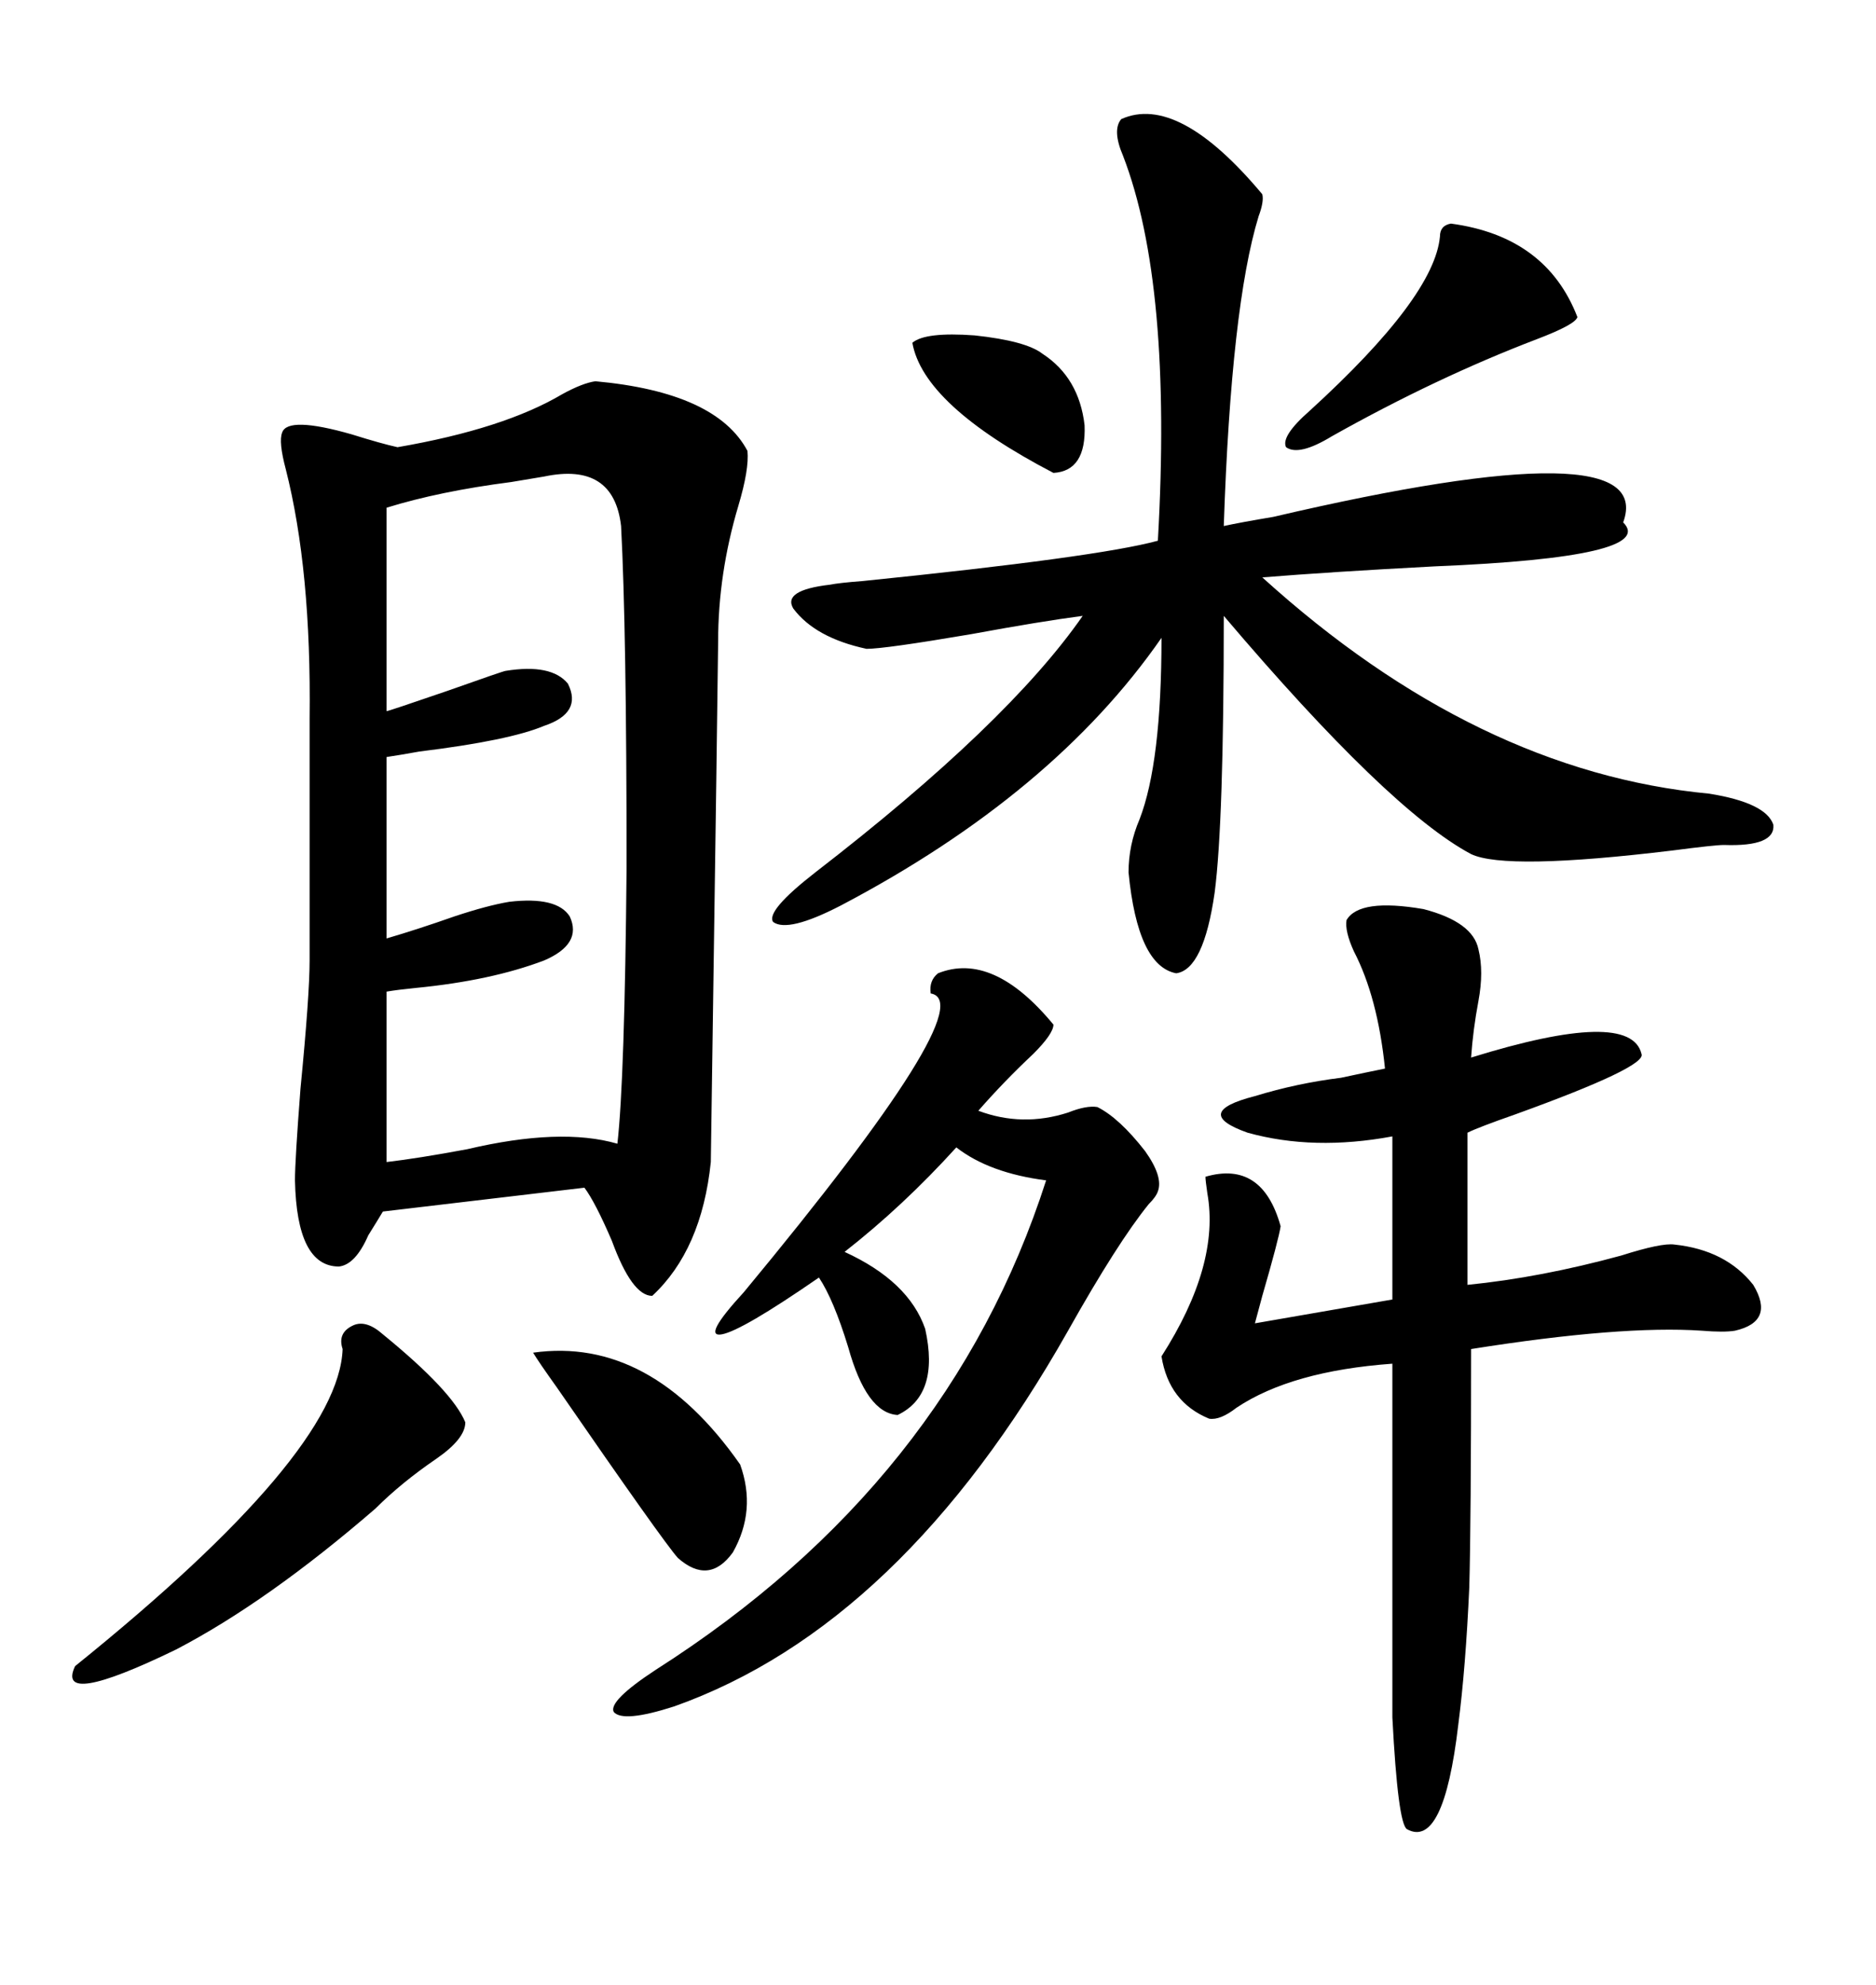 <svg xmlns="http://www.w3.org/2000/svg" xmlns:xlink="http://www.w3.org/1999/xlink" width="300" height="317.285"><path d="M95.21 60.94L95.21 60.94Q114.55 62.70 119.53 72.07L119.53 72.07Q119.82 75 118.07 80.86L118.07 80.86Q114.84 91.70 114.84 102.54L114.84 102.54Q114.84 105.18 113.67 185.74L113.67 185.74Q112.21 199.80 104.30 207.13L104.30 207.13Q101.07 207.13 97.85 198.34L97.85 198.34Q95.21 192.19 93.46 189.84L93.46 189.84L61.23 193.65Q60.35 195.12 58.89 197.46L58.89 197.46Q56.84 202.15 54.20 202.44L54.20 202.44Q47.46 202.44 47.17 188.67L47.17 188.67Q47.17 185.45 48.05 174.02L48.05 174.02Q49.51 159.08 49.51 153.52L49.51 153.52L49.51 114.84Q49.80 91.11 45.70 75L45.70 75Q44.53 70.61 45.12 69.14L45.12 69.14Q46.00 66.50 56.25 69.43L56.25 69.43Q60.94 70.90 63.57 71.48L63.57 71.48Q80.57 68.55 89.94 62.99L89.94 62.99Q93.16 61.23 95.21 60.94ZM179.30 19.04L179.30 19.04Q188.38 14.94 201.86 31.05L201.86 31.05Q202.15 32.23 201.27 34.57L201.27 34.57Q196.88 48.93 195.70 84.08L195.70 84.08Q198.34 83.50 203.61 82.62L203.61 82.62Q265.14 68.26 259.57 83.50L259.57 83.50Q265.14 89.06 229.39 90.53L229.39 90.53Q212.70 91.41 201.86 92.29L201.86 92.29Q236.13 123.34 273.34 126.86L273.34 126.86Q282.42 128.32 283.59 131.84L283.59 131.84Q283.89 135.35 275.68 135.06L275.68 135.06Q274.22 135.06 267.48 135.94L267.48 135.94Q240.82 139.16 235.25 136.52L235.25 136.52Q222.07 129.49 195.70 98.44L195.70 98.44Q195.70 131.54 194.24 142.68L194.24 142.68Q192.48 154.98 188.09 155.57L188.09 155.57Q181.93 154.39 180.47 139.45L180.47 139.45Q180.47 135.06 182.23 130.96L182.23 130.96Q185.74 121.88 185.74 101.95L185.74 101.95Q168.46 126.86 134.47 144.73L134.47 144.73Q125.98 149.12 123.63 147.36L123.63 147.36Q122.46 145.61 130.37 139.45L130.37 139.45Q161.13 115.72 173.14 98.44L173.14 98.44Q166.41 99.32 155.27 101.37L155.27 101.37Q141.50 103.71 138.57 103.71L138.57 103.71Q130.37 101.95 126.86 97.27L126.86 97.27Q125.10 94.34 132.71 93.46L132.71 93.46Q134.18 93.16 137.99 92.87L137.99 92.87Q175.49 89.06 185.16 86.43L185.16 86.43Q187.50 45.41 179.59 24.90L179.59 24.90Q177.83 20.80 179.30 19.04ZM215.33 147.07L215.33 147.07Q217.38 143.55 227.64 145.31L227.64 145.31Q235.55 147.36 236.43 151.76L236.43 151.76Q237.30 155.27 236.43 159.96L236.43 159.96Q235.55 164.65 235.25 169.04L235.25 169.04Q260.74 161.13 262.50 168.46L262.50 168.46Q263.38 170.51 242.29 178.13L242.29 178.13Q236.43 180.18 234.67 181.05L234.67 181.05L234.67 205.37Q246.39 204.20 259.28 200.68L259.28 200.68Q265.72 198.63 267.77 198.93L267.77 198.93Q275.98 199.80 280.37 205.37L280.37 205.37Q283.89 211.23 277.44 212.70L277.44 212.70Q275.68 212.99 272.17 212.70L272.17 212.70Q259.28 211.82 235.25 215.63L235.25 215.63Q235.25 243.16 234.96 253.71L234.96 253.71Q234.38 266.60 233.20 275.68L233.20 275.68Q230.86 295.61 225 292.38L225 292.38Q223.54 291.50 222.66 274.51L222.66 274.51L222.66 217.97Q206.54 219.14 197.75 225L197.75 225Q195.12 227.05 193.36 226.76L193.36 226.76Q186.91 224.12 185.74 216.80L185.74 216.80Q195.12 202.15 193.07 190.72L193.07 190.72Q192.77 188.67 192.77 188.09L192.77 188.09Q201.86 185.45 204.79 196.00L204.79 196.00Q204.49 198.05 201.86 207.13L201.86 207.13Q200.98 210.35 200.68 211.52L200.68 211.52L222.66 207.71L222.66 181.64Q210.06 183.98 199.51 181.05L199.51 181.05Q190.43 177.83 200.68 175.20L200.68 175.20Q207.42 173.14 214.45 172.27L214.45 172.27Q218.55 171.39 221.48 170.80L221.48 170.80Q220.31 159.38 216.50 152.05L216.50 152.05Q215.04 148.83 215.33 147.07ZM87.01 76.17L87.01 76.17Q85.25 76.46 81.74 77.05L81.74 77.05Q70.31 78.52 61.82 81.15L61.82 81.15L61.82 113.67Q62.11 113.67 71.48 110.45L71.48 110.45Q80.57 107.23 80.86 107.23L80.86 107.23Q88.18 106.05 90.82 109.28L90.82 109.28Q93.16 113.96 87.01 116.02L87.01 116.02Q81.45 118.36 67.09 120.12L67.09 120.12Q63.87 120.70 61.82 121.00L61.82 121.00L61.82 150Q66.80 148.54 72.66 146.48L72.66 146.48Q77.93 144.73 81.45 144.14L81.45 144.14Q89.06 143.26 91.11 146.48L91.11 146.48Q93.16 150.88 87.01 153.52L87.01 153.52Q78.52 156.74 66.50 157.91L66.50 157.91Q63.57 158.20 61.82 158.50L61.82 158.50L61.82 185.74Q66.80 185.16 74.71 183.69L74.71 183.69Q89.65 180.18 98.73 182.81L98.73 182.81Q99.90 172.56 100.20 138.57L100.20 138.57Q100.20 100.78 99.32 84.08L99.32 84.08Q98.14 73.83 87.01 76.17ZM150 155.57L150 155.57Q158.79 152.05 168.46 163.77L168.46 163.77Q168.46 165.23 165.23 168.46L165.23 168.46Q160.55 172.85 156.45 177.54L156.45 177.54Q163.48 180.18 170.80 177.83L170.80 177.83Q173.73 176.66 175.49 176.95L175.49 176.95Q179.00 178.71 183.11 183.98L183.11 183.98Q186.04 188.09 185.16 190.43L185.16 190.43Q184.86 191.31 183.69 192.48L183.69 192.48Q178.71 198.63 170.80 212.70L170.80 212.70Q144.14 259.86 107.81 272.75L107.81 272.75Q99.61 275.39 98.14 273.63L98.14 273.63Q97.27 271.88 104.88 266.89L104.88 266.89Q151.76 237.01 167.29 188.67L167.29 188.67Q158.20 187.50 152.93 183.40L152.93 183.40Q144.43 192.77 135.06 200.10L135.06 200.10Q145.31 204.79 147.95 212.40L147.95 212.40Q150.29 222.95 143.55 226.17L143.55 226.17Q138.57 225.88 135.64 215.33L135.64 215.33Q133.30 207.71 130.96 204.20L130.96 204.20Q118.65 212.70 115.43 213.28L115.43 213.28Q112.21 213.87 118.95 206.54L118.95 206.54Q157.32 160.25 148.83 158.79L148.83 158.79Q148.54 156.74 150 155.57ZM61.23 213.28L61.23 213.28Q72.36 222.36 74.41 227.34L74.41 227.34Q74.41 229.98 69.73 233.20L69.73 233.20Q64.16 237.01 60.06 241.11L60.06 241.11Q42.77 256.05 28.13 263.67L28.13 263.67Q8.79 273.05 12.01 266.31L12.01 266.31Q54.20 232.32 54.79 215.63L54.79 215.63Q53.91 212.99 56.54 211.82L56.54 211.82Q58.59 210.94 61.23 213.28ZM232.03 35.74L232.03 35.74Q247.27 37.79 252.25 50.68L252.25 50.68Q251.95 51.86 245.80 54.20L245.80 54.20Q229.69 60.35 212.99 69.73L212.99 69.73Q207.71 72.95 205.66 71.48L205.66 71.48Q204.79 69.73 209.47 65.63L209.47 65.63Q229.39 47.46 230.27 37.79L230.27 37.79Q230.27 36.04 232.03 35.74ZM85.25 216.21L85.25 216.21Q104.00 213.57 118.36 234.08L118.36 234.08Q121.00 241.41 117.19 248.14L117.19 248.14Q113.38 253.42 108.40 249.02L108.40 249.02Q106.05 246.39 89.06 221.78L89.06 221.78Q86.13 217.68 85.25 216.21ZM145.90 54.79L145.90 54.79Q147.95 53.03 155.86 53.61L155.86 53.61Q164.06 54.49 166.70 56.54L166.70 56.54Q172.56 60.35 173.44 67.97L173.44 67.97Q173.73 75.29 168.46 75.59L168.46 75.59Q147.66 64.75 145.90 54.79Z"/></svg>